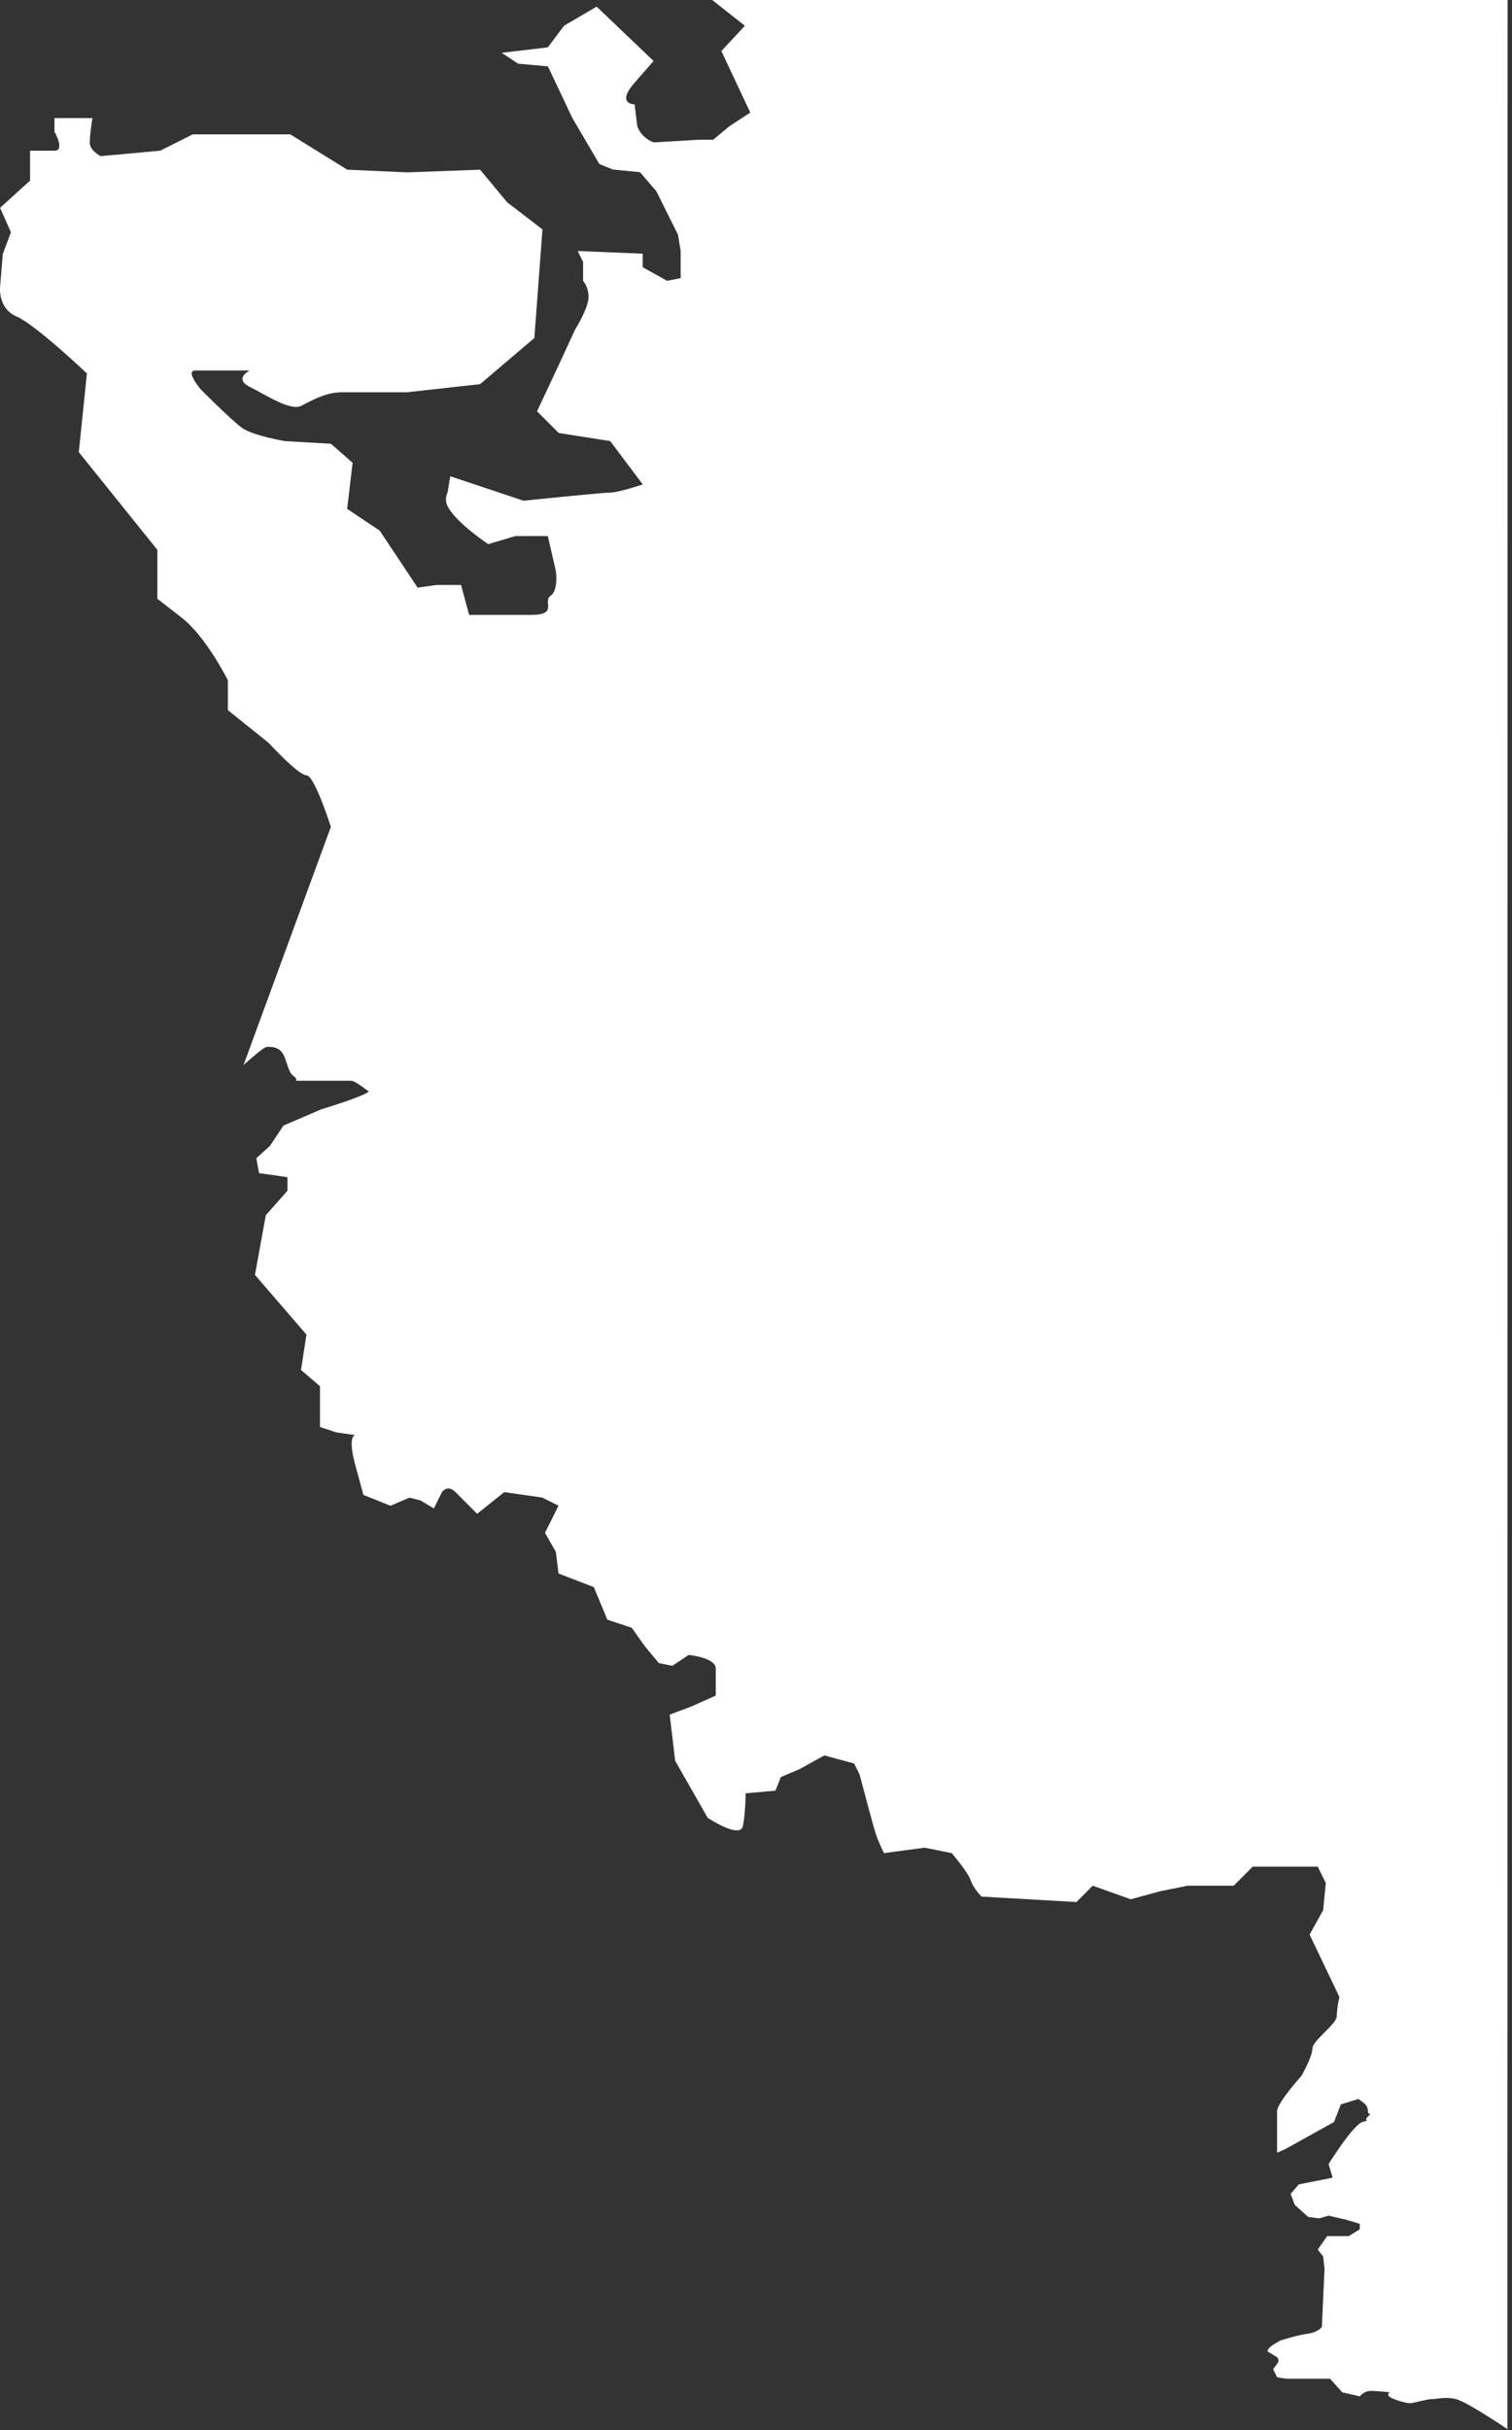 <?xml version="1.0" encoding="utf-8"?>
<svg xmlns="http://www.w3.org/2000/svg" fill="none" height="100%" overflow="visible" preserveAspectRatio="none" style="display: block;" viewBox="0 0 330 530" width="100%">
<rect x="0" y="0" width="330" height="530" fill="#333333" stroke="none"/>
<path d="M0.009 45.322L2.382 50.655L0.612 55.385L0.028 62.489C0.028 62.489 -0.555 67.219 3.587 69.01C7.729 70.781 18.968 81.447 18.968 81.447L17.199 98.615L34.35 119.928V130.595L39.679 134.74C45.007 138.886 49.732 148.365 49.732 148.365V154.886L58.6 161.99C58.6 161.99 65.114 169.095 66.884 169.095C68.654 169.095 72.212 180.345 72.212 180.345L53.159 232.262C55.437 230.265 57.678 228.305 58.318 228.305C59.504 228.305 61.273 228.305 62.158 230.679C63.043 233.054 63.043 233.94 64.23 234.825C65.416 235.711 63.646 235.711 65.416 235.711H76.656C77.54 235.711 80.496 238.085 80.496 238.085C79.009 239.273 70.141 241.93 70.141 241.93L61.857 245.491L58.901 249.939L55.945 252.596L56.529 255.856L62.742 256.742V259.7L58.017 265.033L55.644 278.055L66.884 291.077L65.698 298.784L69.84 302.346V311.222L73.398 312.409L77.54 312.993C77.54 312.993 75.771 312.993 77.54 319.514L79.31 326.034L85.222 328.409L89.364 326.637L91.736 327.221L94.692 328.993L96.462 325.431C96.462 325.431 97.648 323.66 99.418 325.431C101.188 327.202 104.143 330.161 104.143 330.161L110.055 325.431L118.339 326.618L121.898 328.39L118.942 334.307L121.314 338.453L121.898 343.183L129.598 346.142L132.554 353.246L137.882 355.017L140.838 359.163L143.794 362.725L146.75 363.309L150.308 360.935C150.308 360.935 156.22 361.519 156.22 363.893V369.811L150.892 372.185L146.166 373.956L147.352 384.02L154.45 396.457C154.45 396.457 161.548 401.187 162.151 398.229C162.734 395.27 162.734 391.124 162.734 391.124L169.248 390.54L170.435 387.581L174.577 385.81L179.905 382.851L186.419 384.623L187.605 386.997C187.605 386.997 190.561 398.247 191.163 400.019C191.747 401.79 192.933 404.165 192.933 404.165L201.801 402.977L207.713 404.165C207.713 404.165 211.271 408.311 211.855 410.082C212.438 411.853 214.227 413.644 214.227 413.644L234.937 414.831L238.495 411.269L246.779 414.228L253.294 412.456L259.205 411.269H269.259L273.401 407.123H287.597L289.367 410.685L288.783 416.602L285.827 421.935L292.342 435.56C292.342 435.56 291.758 437.935 291.758 439.706C291.758 441.477 286.43 445.039 286.43 446.811C286.43 448.582 284.058 452.728 284.058 452.728C284.058 452.728 278.729 458.645 278.729 460.435V469.5L280.499 468.727L291.155 462.81L292.643 458.965L296.484 457.778L297.67 458.664C297.67 458.664 298.555 459.248 298.555 460.435C298.555 461.623 299.741 460.435 298.555 461.623C297.368 462.81 299.44 462.207 297.369 462.81C295.298 463.394 289.969 471.987 289.969 471.987L290.854 474.946C287.898 475.53 289.367 475.247 286.411 475.832L283.455 476.416L281.685 478.489L282.57 480.863L285.526 483.52L287.898 483.822L289.969 483.238L293.81 484.123L296.766 485.009V486.196L294.394 487.685H289.668L287.597 490.644L288.783 492.132L289.084 494.789L288.501 507.529C288.501 507.529 287.616 508.716 285.244 509.017C282.871 509.319 279.332 510.506 279.332 510.506C277.845 511.392 276.677 511.995 276.677 512.88L278.165 513.766C278.165 513.766 279.652 514.35 278.748 515.538L277.863 516.725L278.748 518.496L280.819 518.798H290.289L292.944 521.756L296.785 522.642C296.785 522.642 297.67 521.455 299.157 521.455C300.644 521.455 303.299 521.756 303.299 521.756C303.299 521.756 302.414 522.341 303.6 522.944C304.787 523.528 306.857 524.131 307.742 524.131C308.627 524.131 311.301 523.245 312.468 523.245C313.635 523.245 315.424 522.661 317.796 523.245C320.168 523.829 328.998 529.784 328.998 529.784L329.036 0H155.448L162.565 5.616L157.444 11.137L163.751 24.555L159.213 27.513L155.655 30.472H152.699L142.645 31.056C139.689 29.869 139.087 27.495 139.087 27.495L138.503 22.765C138.503 22.765 134.361 22.765 138.503 18.035L142.645 13.304L130.219 1.451L123.121 5.597L119.563 10.327L109.509 11.514L113.068 13.889L119.582 14.473L124.91 25.723L130.822 35.786L133.778 36.974L139.69 37.558L143.248 41.704L147.974 51.182L148.557 54.744V60.661L145.601 61.246L140.273 58.287V55.328L126.077 54.744L127.263 57.119V61.264C127.263 61.264 128.45 62.452 128.45 64.826C128.45 67.201 125.494 71.931 125.494 71.931L121.935 79.638L117.21 89.701L121.935 94.431L133.175 96.203L136.734 100.933L140.292 105.663C140.292 105.663 134.964 107.434 133.194 107.434C131.424 107.434 114.254 109.206 114.254 109.206L98.269 103.873L97.686 107.434C97.686 107.434 96.895 108.81 97.686 110.393C99.455 113.955 106.553 118.685 106.553 118.685L112.465 116.913H119.563L121.333 124.621C121.333 124.621 121.916 128.767 120.147 129.954C118.377 131.141 121.916 134.1 116.005 134.1H102.392L100.623 127.579H95.295L91.153 128.164L82.868 115.726L75.771 110.996L76.957 100.933L72.231 96.787L62.177 96.203C62.177 96.203 55.079 95.016 52.707 93.244C50.335 91.473 43.84 84.952 43.84 84.952C43.84 84.952 40.281 80.807 42.653 80.807H54.496C54.496 80.807 50.937 82.578 54.496 84.368C58.054 86.14 63.363 89.701 65.736 88.514C68.108 87.327 71.064 85.555 74.603 85.555H88.799L104.784 83.784L116.626 73.721L118.396 50.033L110.695 44.116L104.784 37.011L88.799 37.595L75.79 37.011L63.363 29.304H42.07L34.972 32.865L21.962 34.053C21.962 34.053 19.59 32.865 19.59 31.094C19.59 29.323 20.174 25.761 20.174 25.761H11.889V28.72C11.889 28.72 14.262 32.865 11.889 32.865H6.561V39.386L0.047 45.303L0.009 45.322Z" fill="white" id="Vector"/>
</svg>